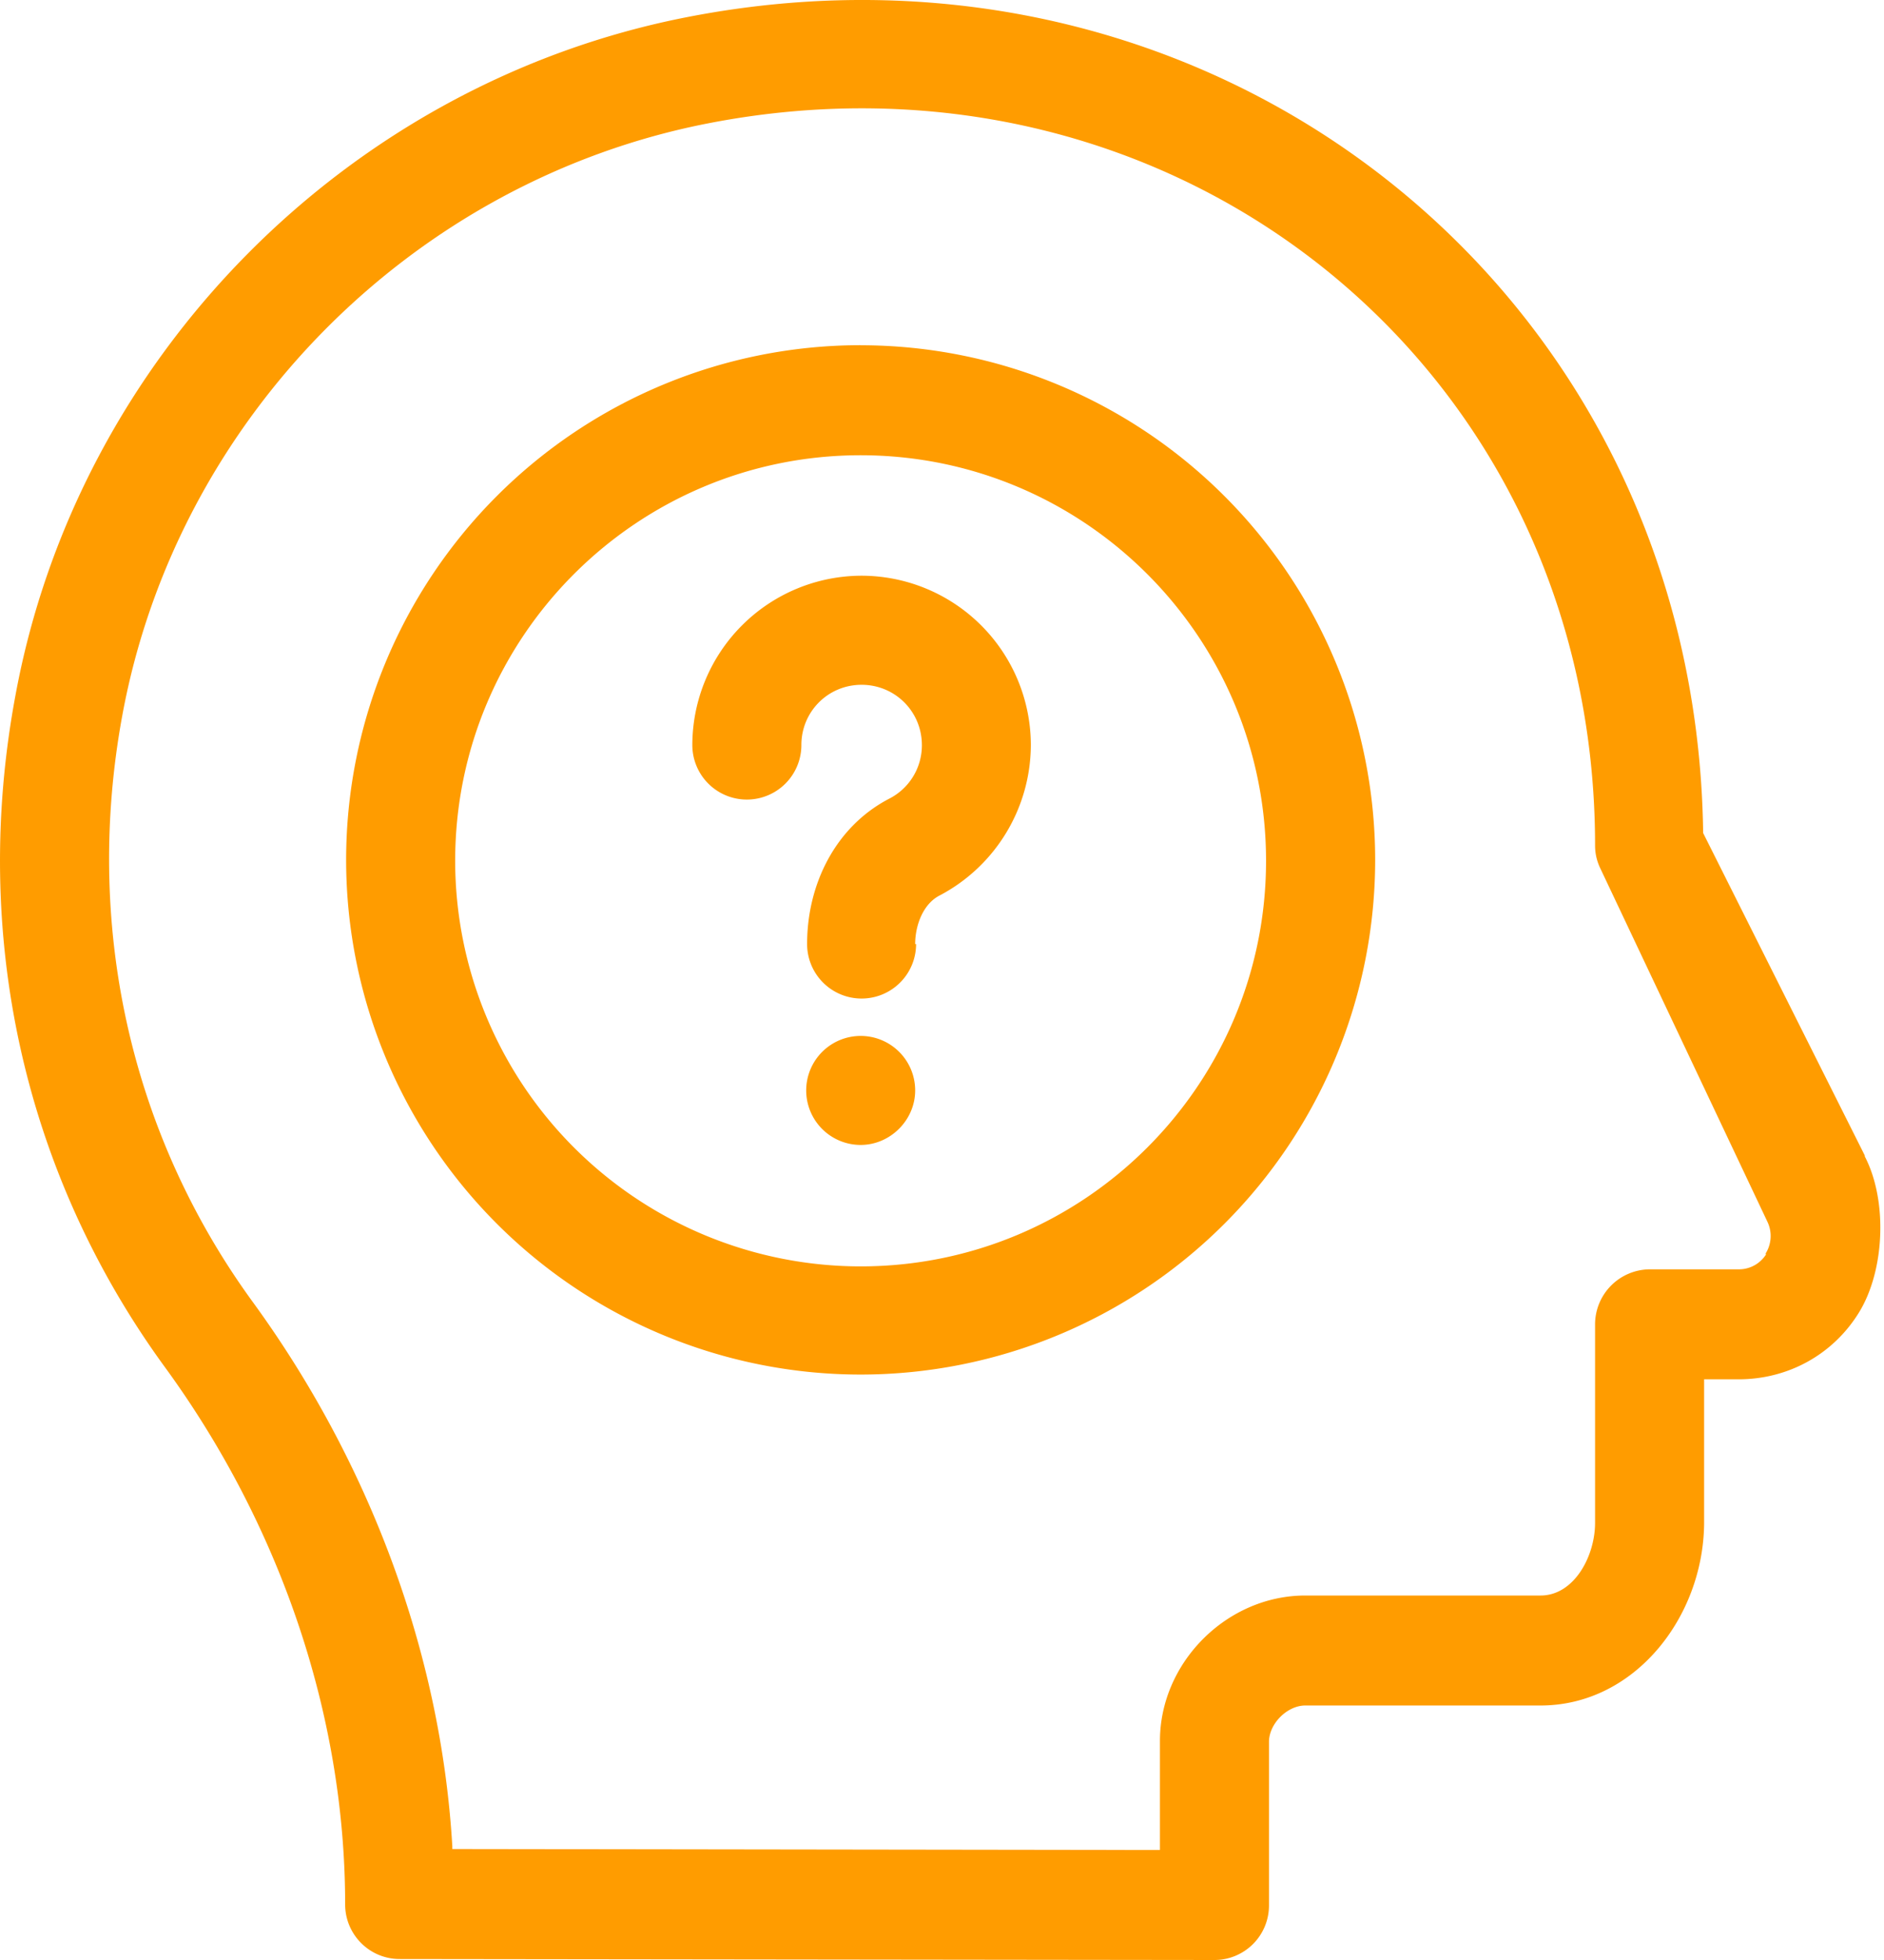 <svg width="25" height="26" fill="none" xmlns="http://www.w3.org/2000/svg"><path fill-rule="evenodd" clip-rule="evenodd" d="M24.745 15.328L22.6 11.05v-.013C22.5 3.868 16.154-1.144 9.123.226c-4.505.876-8.096 4.505-8.92 9.01-.585 3.147.1 6.32 1.992 8.909C3.692 20.2 4.58 22.713 4.58 25.264c0 .393.318.723.724.723L16.116 26a.723.723 0 00.723-.723v-2.17c0-.241.241-.483.482-.483h3.122c1.244 0 2.157-1.167 2.17-2.41v-1.917h.457c.66 0 1.256-.33 1.599-.888.343-.559.38-1.485.076-2.069v-.012zm-1.307 1.307a.426.426 0 01-.368.203h-1.18a.731.731 0 00-.724.723v2.64c0 .444-.279.964-.723.964h-3.122c-1.04 0-1.929.888-1.929 1.929v1.447l-9.39-.013v-.038c-.153-2.589-1.117-5.114-2.64-7.208-1.65-2.259-2.246-5.038-1.739-7.792.724-3.934 3.858-7.094 7.78-7.855 6.205-1.206 11.763 3.236 11.763 9.58 0 .115.026.217.076.318l2.209 4.67a.438.438 0 01-.026.432h.013zM11.42 4.579a6.83 6.83 0 00-6.827 6.827 6.83 6.83 0 006.827 6.828 6.83 6.83 0 006.828-6.828A6.83 6.83 0 0011.42 4.58zm0 12.22a5.383 5.383 0 01-5.38-5.38c0-2.97 2.41-5.38 5.38-5.38 2.97 0 5.38 2.41 5.38 5.38 0 2.97-2.41 5.38-5.38 5.38zm.724-4.276c0-.241.101-.533.33-.647a2.264 2.264 0 001.205-1.993 2.25 2.25 0 00-2.246-2.246 2.25 2.25 0 00-2.246 2.246.723.723 0 101.447 0c0-.444.355-.799.799-.799.444 0 .8.355.8.8a.794.794 0 01-.432.71c-.71.368-1.091 1.13-1.091 1.929a.723.723 0 101.446 0h-.012zm0 1.942a.723.723 0 10-.724.723c.394 0 .724-.33.724-.723z" fill="#FF9C00"/></svg>